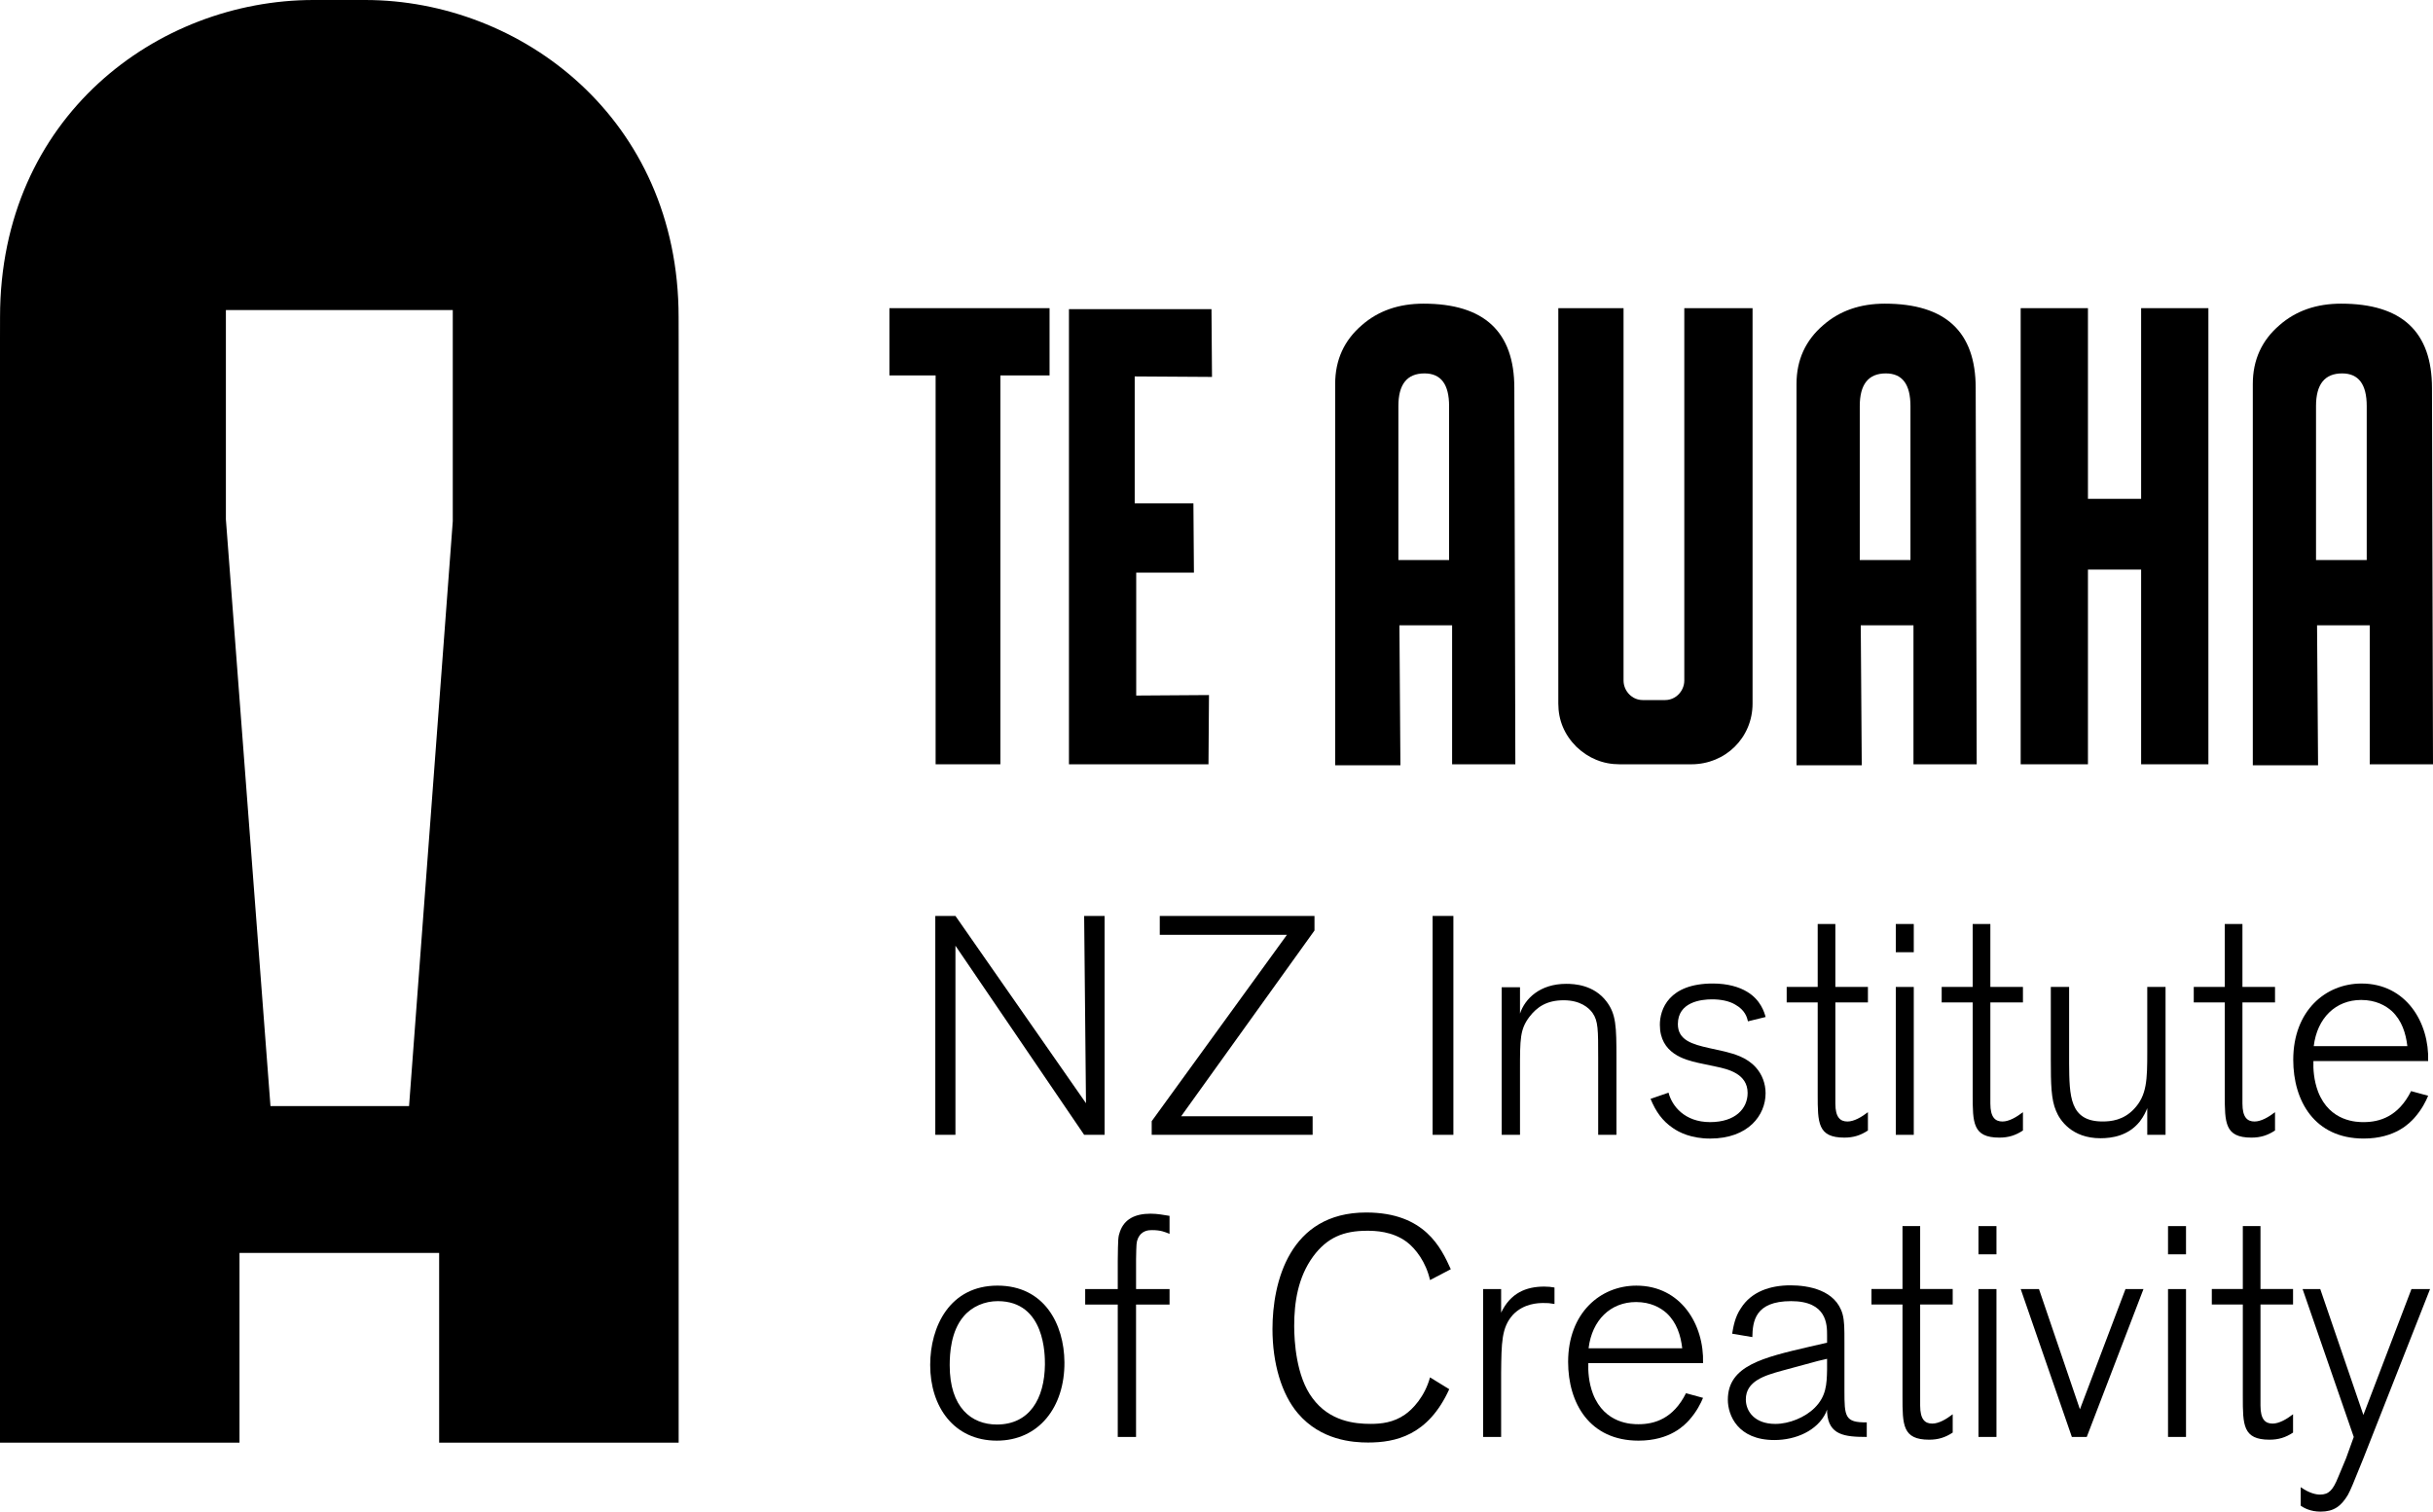 <?xml version="1.0" encoding="utf-8"?>
<!-- Generator: Adobe Illustrator 13.0.0, SVG Export Plug-In . SVG Version: 6.00 Build 14948)  -->
<!DOCTYPE svg PUBLIC "-//W3C//DTD SVG 1.1//EN" "http://www.w3.org/Graphics/SVG/1.1/DTD/svg11.dtd">
<svg version="1.1" id="Layer_1" xmlns="http://www.w3.org/2000/svg" xmlns:xlink="http://www.w3.org/1999/xlink" x="0px" y="0px"
	 width="112.811px" height="70.106px" viewBox="0 0 112.811 70.106" enable-background="new 0 0 112.811 70.106"
	 xml:space="preserve">
<g>
	<g>
		<defs>
			<rect id="SVGID_1_" width="112.811" height="70.106"/>
		</defs>
		<clipPath id="SVGID_2_">
			<use xlink:href="#SVGID_1_"  overflow="visible"/>
		</clipPath>
		<path clip-path="url(#SVGID_2_)" d="M20.994,24.176l-2.027,27.122h-6.426l-2.067-27.21v-9.709h10.52V24.176L20.994,24.176z
			 M31.465,14.703C31.465,5.49,24.148,0,16.931,0h-2.395C7.314,0,0.002,5.411,0.002,14.703L0,15.733v51.173h11.105v-8.799h9.257
			v8.799h11.105V15.733L31.465,14.703L31.465,14.703z"/>
	</g>
	<polygon points="46.384,17.411 46.384,35.446 43.382,35.446 43.382,17.411 41.24,17.411 41.24,14.292 48.665,14.292 48.665,17.411 
		46.384,17.411 	"/>
	<polygon points="56.173,14.339 56.197,17.481 52.613,17.458 52.613,23.344 55.335,23.344 55.359,26.556 52.683,26.556 
		52.683,32.258 56.057,32.235 56.034,35.446 49.564,35.446 49.564,14.339 56.173,14.339 	"/>
	<path d="M67.19,25.974v-7.143c0-1.001-0.372-1.513-1.141-1.513c-0.814,0-1.21,0.512-1.21,1.513v7.143H67.19L67.19,25.974z
		 M70.262,35.446H67.33v-6.447h-2.443l0.046,6.493h-3.025V17.807c0-1.117,0.419-2.024,1.233-2.723
		c0.768-0.675,1.723-1.001,2.863-1.001c2.815,0,4.211,1.304,4.211,3.91L70.262,35.446L70.262,35.446z"/>
	<path d="M81.261,32.63c0,1.583-1.257,2.816-2.839,2.816h-3.328c-0.768,0-1.443-0.279-2.002-0.814
		c-0.559-0.559-0.838-1.233-0.838-2.001V14.292h3.025V31.56c0,0.488,0.396,0.907,0.885,0.907h1.047c0.488,0,0.885-0.419,0.885-0.907
		V14.292h3.165V32.63L81.261,32.63z"/>
	<path d="M88.582,25.974v-7.143c0-1.001-0.372-1.513-1.141-1.513c-0.813,0-1.209,0.512-1.209,1.513v7.143H88.582L88.582,25.974z
		 M91.654,35.446h-2.932v-6.447h-2.444l0.046,6.493h-3.025V17.807c0-1.117,0.42-2.024,1.234-2.723
		c0.769-0.675,1.723-1.001,2.861-1.001c2.816,0,4.213,1.304,4.213,3.91L91.654,35.446L91.654,35.446z"/>
	<polygon points="96.812,23.135 99.278,23.135 99.278,14.292 102.397,14.292 102.397,35.446 99.278,35.446 99.278,26.416 
		96.812,26.416 96.812,35.446 93.693,35.446 93.693,14.292 96.812,14.292 96.812,23.135 	"/>
	<path d="M109.738,25.974v-7.143c0-1.001-0.372-1.513-1.141-1.513c-0.813,0-1.21,0.512-1.21,1.513v7.143H109.738L109.738,25.974z
		 M112.811,35.446h-2.933v-6.447h-2.443l0.047,6.493h-3.026V17.807c0-1.117,0.419-2.024,1.234-2.723
		c0.767-0.675,1.722-1.001,2.861-1.001c2.817,0,4.212,1.304,4.212,3.91L112.811,35.446L112.811,35.446z"/>
	<polygon points="51.217,52.631 50.269,52.631 44.301,43.86 44.301,52.631 43.367,52.631 43.367,42.479 44.301,42.479 
		50.354,51.164 50.269,42.479 51.217,42.479 51.217,52.631 	"/>
	<polygon points="60.863,52.631 53.401,52.631 53.401,51.998 59.67,43.357 53.775,43.357 53.775,42.479 60.949,42.479 
		60.949,43.155 54.767,51.769 60.863,51.769 60.863,52.631 	"/>
	<polygon points="67.389,52.631 66.426,52.631 66.426,42.479 67.389,42.479 67.389,52.631 	"/>
	<path d="M74.951,52.631h-0.848v-3.552c0-1.337,0-1.725-0.26-2.099c-0.172-0.245-0.574-0.59-1.338-0.59
		c-0.775,0-1.236,0.302-1.596,0.776c-0.431,0.575-0.431,1.021-0.431,2.459v3.005h-0.849v-6.844h0.849v1.222
		c0.229-0.69,0.921-1.38,2.142-1.38c0.375,0,1.279,0.043,1.869,0.819c0.445,0.59,0.461,1.15,0.461,2.631V52.631L74.951,52.631z"/>
	<path d="M79.953,48.763c0.445,0.115,1.021,0.259,1.453,0.733c0.301,0.331,0.459,0.763,0.459,1.208c0,1.007-0.791,2.1-2.574,2.1
		c-0.877,0-1.438-0.288-1.725-0.489c-0.488-0.331-0.791-0.762-1.035-1.352l0.834-0.288c0.158,0.619,0.748,1.366,1.926,1.366
		c1.181,0,1.741-0.633,1.741-1.352c0-0.891-0.907-1.106-1.468-1.222c-0.258-0.058-0.545-0.115-0.818-0.173
		c-0.633-0.144-1.783-0.432-1.783-1.769c0-0.704,0.402-1.912,2.459-1.912c0.676,0,1.222,0.158,1.596,0.389
		c0.618,0.373,0.791,0.948,0.848,1.164l-0.818,0.201c-0.044-0.187-0.131-0.518-0.59-0.776c-0.287-0.172-0.676-0.244-1.078-0.244
		c-0.518,0-1.582,0.129-1.582,1.15c0,0.747,0.676,0.935,1.438,1.107L79.953,48.763L79.953,48.763z"/>
	<path d="M85.1,51.179c0,0.646,0.23,0.834,0.562,0.834c0.302,0,0.646-0.201,0.948-0.432v0.849c-0.345,0.229-0.676,0.33-1.094,0.33
		c-1.235,0-1.235-0.689-1.235-1.998v-4.271h-1.438v-0.719h1.438v-2.919H85.1v2.919h1.51v0.719H85.1V51.179L85.1,51.179z"/>
	<path d="M88.736,52.631h-0.833v-6.858h0.833V52.631L88.736,52.631z M88.736,44.162h-0.833v-1.309h0.833V44.162L88.736,44.162z"/>
	<path d="M92.287,51.179c0,0.646,0.23,0.834,0.562,0.834c0.302,0,0.646-0.201,0.949-0.432v0.849c-0.346,0.229-0.676,0.33-1.093,0.33
		c-1.237,0-1.237-0.689-1.237-1.998v-4.271H90.03v-0.719h1.438v-2.919h0.819v2.919h1.511v0.719h-1.511V51.179L92.287,51.179z"/>
	<path d="M100.41,52.631h-0.848v-1.236c-0.058,0.144-0.158,0.374-0.346,0.618c-0.531,0.661-1.279,0.776-1.826,0.776
		c-1.322,0-1.884-0.834-2.056-1.266c-0.229-0.531-0.244-1.236-0.244-2.387v-3.364h0.849v3.552c0.014,1.495,0.014,2.688,1.553,2.688
		c0.388,0,0.963-0.058,1.452-0.575c0.604-0.633,0.618-1.366,0.618-2.646v-3.02h0.848V52.631L100.41,52.631z"/>
	<path d="M103.975,51.179c0,0.646,0.23,0.834,0.562,0.834c0.301,0,0.646-0.201,0.949-0.432v0.849
		c-0.347,0.229-0.676,0.33-1.095,0.33c-1.235,0-1.235-0.689-1.235-1.998v-4.271h-1.438v-0.719h1.438v-2.919h0.819v2.919h1.511v0.719
		h-1.511V51.179L103.975,51.179z"/>
	<path d="M111.622,48.519c-0.071-0.604-0.258-1.193-0.718-1.625c-0.287-0.258-0.747-0.518-1.423-0.518
		c-1.181,0-2.042,0.834-2.2,2.143H111.622L111.622,48.519z M112.586,50.819c-0.1,0.244-0.288,0.633-0.646,1.035
		c-0.201,0.216-0.862,0.949-2.345,0.949c-2.271,0-3.264-1.74-3.264-3.652c0-2.272,1.497-3.537,3.165-3.537
		c2.069,0,3.148,1.812,3.09,3.595h-5.32c-0.014,0.359,0.016,0.892,0.217,1.423c0.547,1.409,1.826,1.409,2.112,1.409
		c0.748,0,1.61-0.259,2.2-1.438L112.586,50.819L112.586,50.819z"/>
	<path d="M46.264,60.344c-0.604,0-1.193,0.245-1.582,0.705c-0.589,0.689-0.647,1.711-0.647,2.271c0,1.955,1.006,2.746,2.186,2.746
		c1.51,0,2.214-1.193,2.229-2.789C48.449,62.889,48.478,60.344,46.264,60.344L46.264,60.344z M46.221,66.814
		c-1.999,0-3.091-1.582-3.091-3.509c0-1.783,0.906-3.681,3.12-3.681c2.171,0,3.091,1.783,3.105,3.552
		C49.37,65.262,48.162,66.814,46.221,66.814L46.221,66.814z"/>
	<path d="M54.228,60.502h-1.553v6.14h-0.848v-6.14h-1.51v-0.719h1.51v-1.309c0.014-1.035,0.014-1.106,0.101-1.352
		c0.201-0.575,0.69-0.834,1.423-0.834c0.316,0,0.604,0.058,0.877,0.101v0.834c-0.216-0.086-0.402-0.173-0.805-0.173
		c-0.144,0-0.489,0-0.661,0.389c-0.072,0.173-0.072,0.23-0.086,0.963v1.381h1.553V60.502L54.228,60.502z"/>
	<path d="M67.197,64.428c-0.977,2.156-2.501,2.473-3.766,2.473c-0.705,0-2.186-0.101-3.25-1.352c-0.762-0.892-1.18-2.329-1.18-3.911
		c0-2.156,0.777-5.405,4.343-5.405c2.731,0,3.479,1.653,3.925,2.631l-0.963,0.503c-0.188-0.834-0.662-1.452-1.078-1.769
		c-0.676-0.503-1.481-0.518-1.841-0.518c-1.093,0-1.854,0.316-2.501,1.193c-0.705,0.964-0.878,2.128-0.878,3.221
		c0,0.69,0.087,2.344,0.849,3.35c0.791,1.079,1.97,1.193,2.688,1.193c0.489,0,1.063-0.057,1.597-0.431
		c0.359-0.245,0.92-0.834,1.164-1.726L67.197,64.428L67.197,64.428z"/>
	<path d="M69.603,66.642h-0.834v-6.858h0.834v1.093c0.432-0.905,1.149-1.208,1.999-1.208c0.201,0,0.301,0.015,0.475,0.043v0.763
		c-0.26-0.044-0.289-0.044-0.518-0.044c-0.23,0-0.906,0.015-1.41,0.547c-0.531,0.59-0.531,1.294-0.546,2.703V66.642L69.603,66.642z"
		/>
	<path d="M78,62.529c-0.07-0.604-0.258-1.193-0.719-1.625c-0.287-0.258-0.746-0.518-1.422-0.518c-1.18,0-2.043,0.834-2.201,2.143H78
		L78,62.529z M78.965,64.83c-0.102,0.244-0.289,0.633-0.648,1.035c-0.201,0.216-0.861,0.949-2.344,0.949
		c-2.271,0-3.264-1.74-3.264-3.652c0-2.271,1.496-3.537,3.164-3.537c2.07,0,3.148,1.812,3.092,3.595h-5.32
		c-0.014,0.359,0.014,0.891,0.215,1.423c0.547,1.409,1.826,1.409,2.113,1.409c0.748,0,1.611-0.259,2.201-1.438L78.965,64.83
		L78.965,64.83z"/>
	<path d="M84.717,63.019l-0.431,0.101c-0.95,0.259-1.337,0.359-1.697,0.46c-0.776,0.216-1.64,0.475-1.64,1.322
		c0,0.547,0.403,1.136,1.367,1.136c0.646,0,1.379-0.302,1.826-0.747c0.531-0.532,0.561-1.078,0.574-1.769V63.019L84.717,63.019z
		 M86.558,66.642c-1.035,0-1.769-0.086-1.841-1.136v-0.13c-0.029,0.058-0.043,0.101-0.057,0.144
		c-0.403,0.835-1.396,1.266-2.387,1.266c-1.697,0-2.158-1.15-2.158-1.869c0-1.581,1.625-1.955,3.782-2.458l0.819-0.188v-0.345
		c0-0.489,0-1.582-1.668-1.582c-1.682,0-1.783,0.949-1.797,1.668l-0.936-0.158c0.059-0.345,0.131-0.776,0.404-1.179
		c0.488-0.776,1.365-1.064,2.299-1.064c0.834,0,2.101,0.216,2.417,1.337c0.086,0.331,0.086,0.647,0.086,1.323v2.215
		c0,1.207,0.015,1.495,1.035,1.48V66.642L86.558,66.642z"/>
	<path d="M89.032,65.189c0,0.647,0.229,0.834,0.561,0.834c0.302,0,0.647-0.201,0.948-0.432v0.849
		c-0.346,0.229-0.676,0.33-1.092,0.33c-1.236,0-1.236-0.689-1.236-1.998v-4.271h-1.439v-0.719h1.439v-2.919h0.819v2.919h1.509v0.719
		h-1.509V65.189L89.032,65.189z"/>
	<path d="M92.57,66.642h-0.834v-6.858h0.834V66.642L92.57,66.642z M92.57,58.173h-0.834v-1.309h0.834V58.173L92.57,58.173z"/>
	<polygon points="96.757,66.642 96.066,66.642 93.694,59.783 94.541,59.783 96.44,65.361 98.553,59.783 99.387,59.783 
		96.757,66.642 	"/>
	<path d="M101.359,66.642h-0.834v-6.858h0.834V66.642L101.359,66.642z M101.359,58.173h-0.834v-1.309h0.834V58.173L101.359,58.173z"
		/>
	<path d="M104.812,65.189c0,0.647,0.229,0.834,0.561,0.834c0.301,0,0.647-0.201,0.949-0.432v0.849
		c-0.345,0.229-0.676,0.33-1.093,0.33c-1.236,0-1.236-0.689-1.236-1.998v-4.271h-1.438v-0.719h1.438v-2.919h0.819v2.919h1.51v0.719
		h-1.51V65.189L104.812,65.189z"/>
	<path d="M112.675,59.783l-3.091,7.851c-0.517,1.279-0.575,1.424-0.719,1.696c-0.317,0.532-0.661,0.776-1.266,0.776
		c-0.475,0-0.775-0.173-0.921-0.273v-0.862c0.403,0.287,0.721,0.345,0.893,0.345c0.417,0,0.604-0.215,0.848-0.819
		c0.059-0.129,0.302-0.732,0.36-0.862l0.358-0.992l-2.372-6.858h0.819l1.999,5.838l2.229-5.838H112.675L112.675,59.783z"/>
</g>
</svg>

